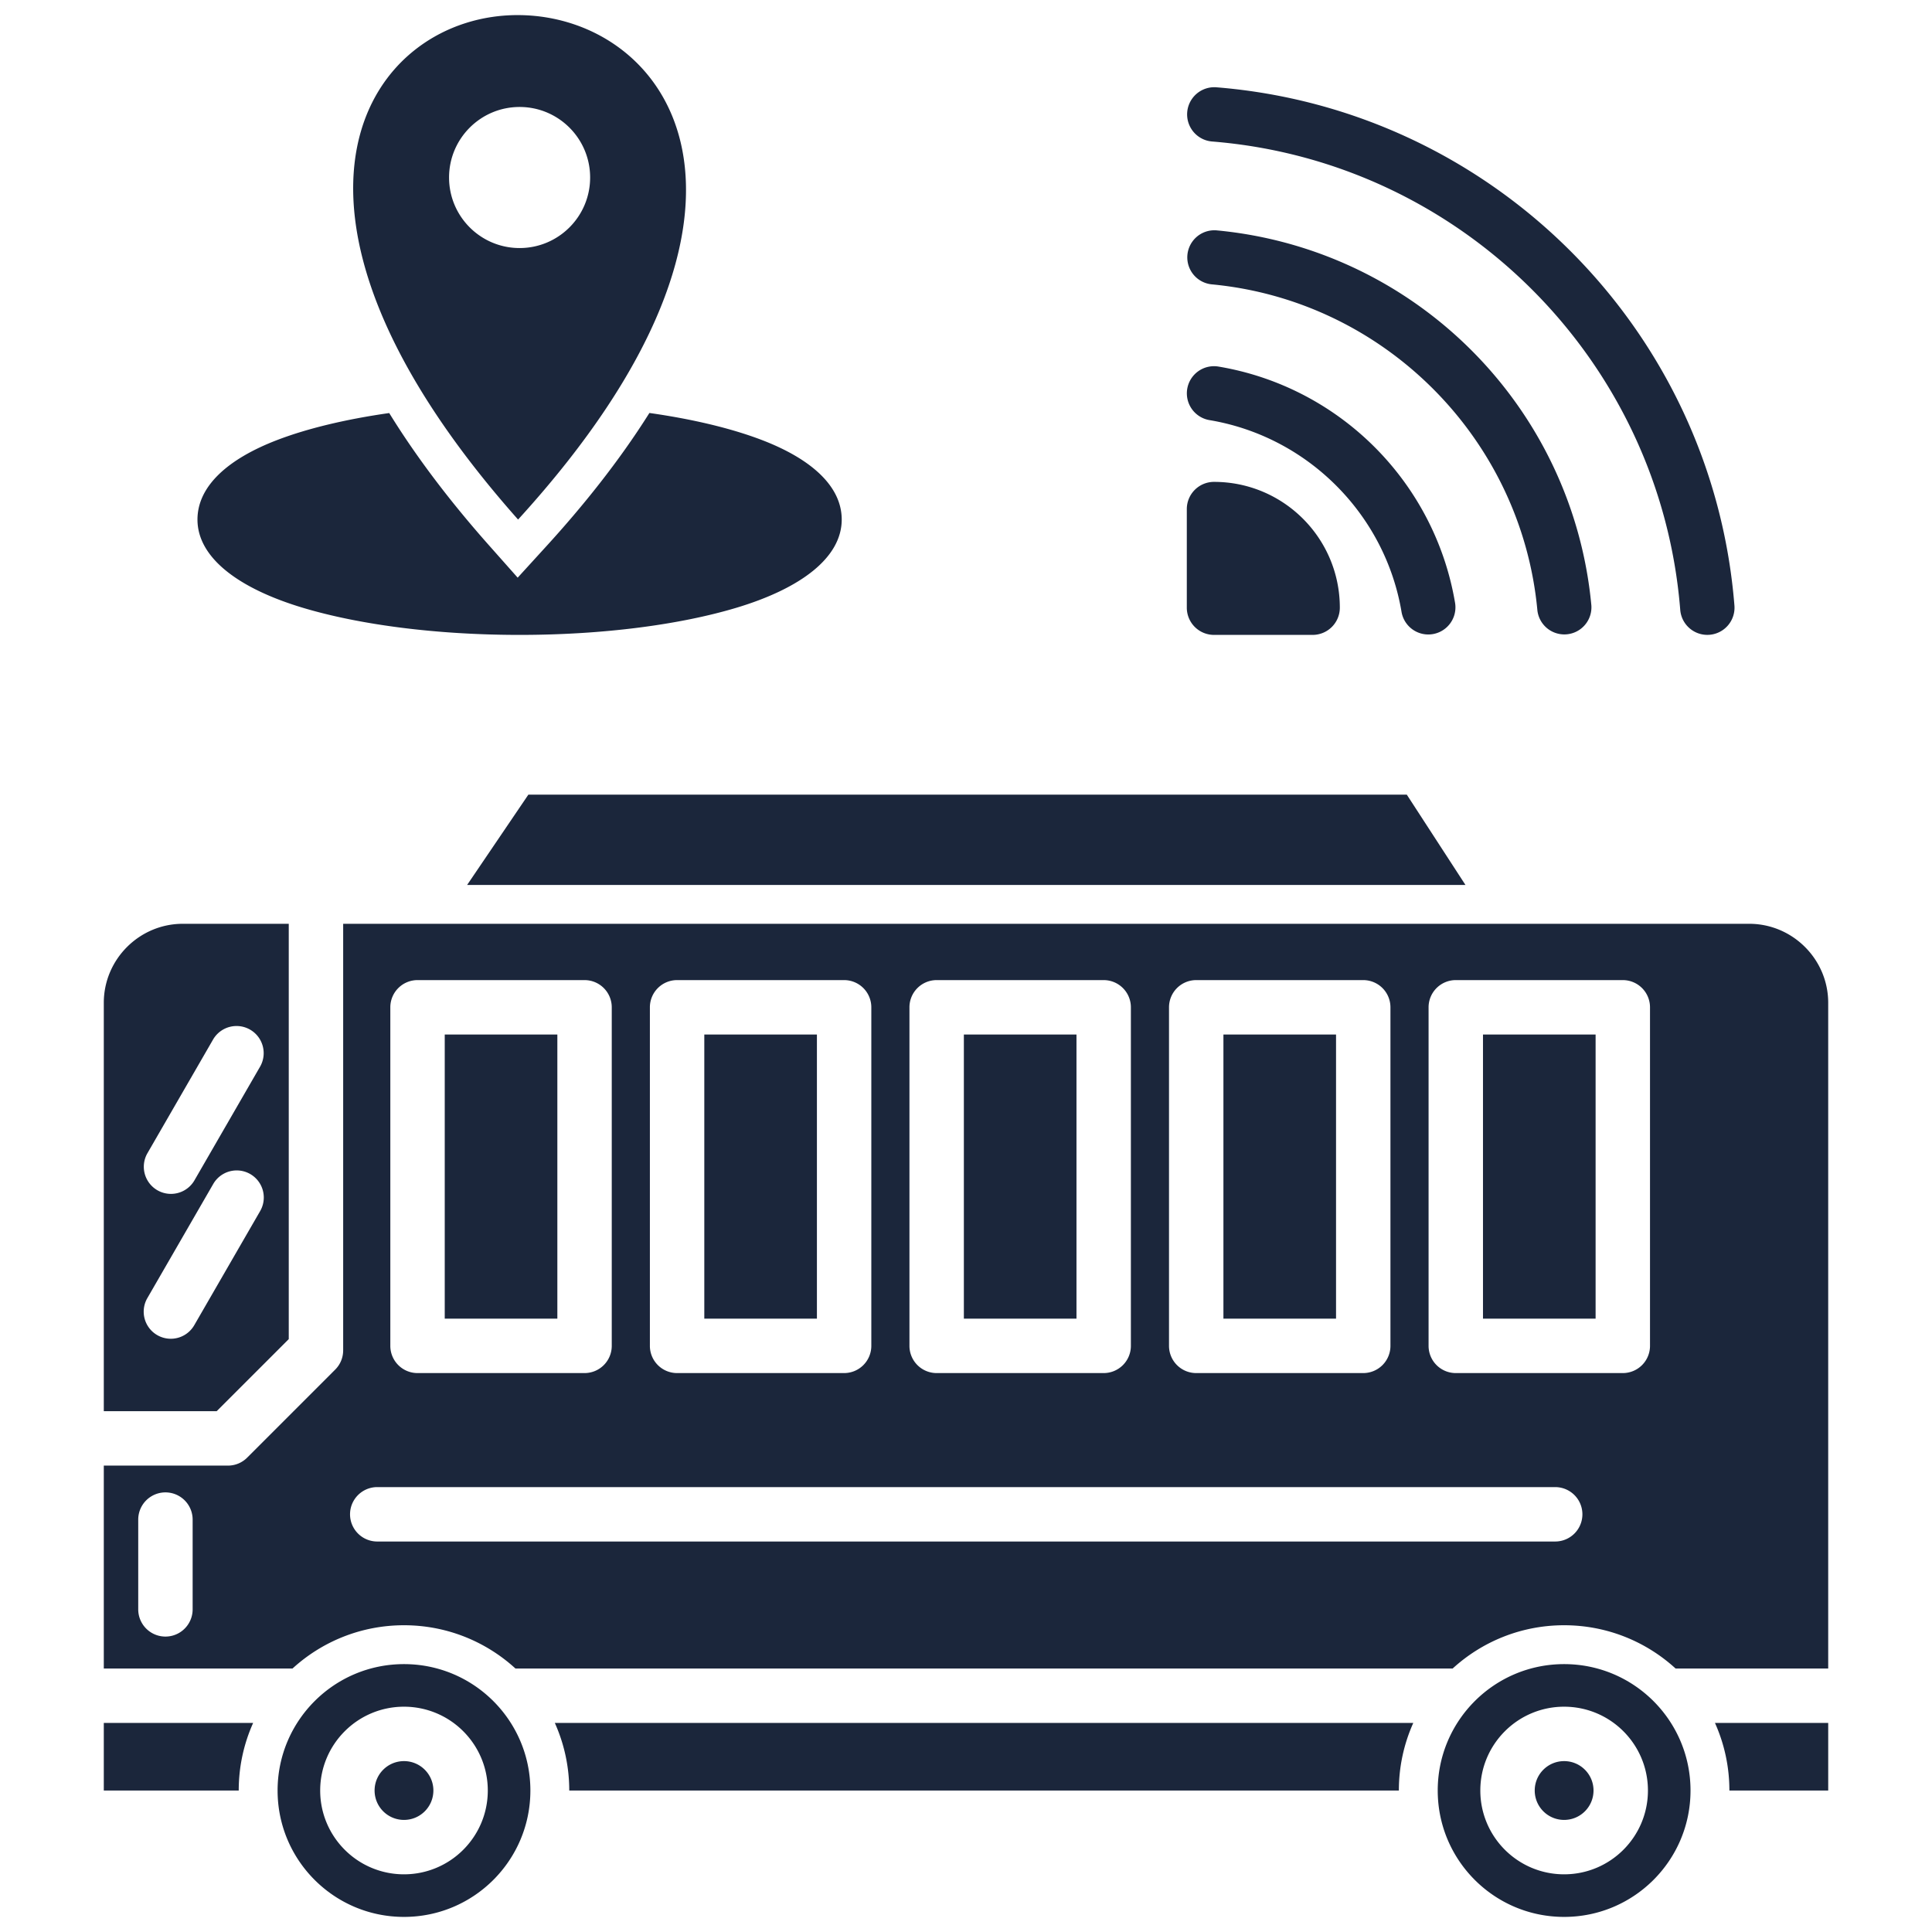 <svg xmlns="http://www.w3.org/2000/svg" version="1.1" xmlns:xlink="http://www.w3.org/1999/xlink" width="512" height="512" x="0" y="0" viewBox="0 0 512 512" style="enable-background:new 0 0 512 512" xml:space="preserve" class=""><g><path fill-rule="evenodd" d="M48.443 244.815h28.081V354.88L57.42 373.984H27.507V265.75c0-11.514 9.421-20.935 20.936-20.935zm88.854-107.127C62.41 53.277 98.235 3.486 137.789 4.004c39.633.518 75.328 50.562-.492 133.684zm.401-109.338c-10.324 0-18.692 8.369-18.692 18.692s8.369 18.692 18.692 18.692 18.692-8.369 18.692-18.692-8.369-18.692-18.692-18.692zm184.028 99.353c9.206 0 17.542 3.732 23.576 9.766s9.767 14.37 9.767 23.576a7.21 7.21 0 0 1-7.209 7.209h-26.133a7.21 7.21 0 0 1-7.21-7.209v-26.133a7.209 7.209 0 0 1 7.209-7.209zm-.563-90.21c33.04 2.641 62.746 17.147 84.857 39.258s36.618 51.817 39.259 84.857a7.203 7.203 0 1 0 14.363-1.127c-2.925-36.59-18.971-69.469-43.427-93.925S358.88 26.054 322.29 23.13a7.204 7.204 0 0 0-1.127 14.363zm-.085 37.859c22.806 2.139 43.313 12.312 58.671 27.67s25.531 35.864 27.669 58.671a7.183 7.183 0 0 0 14.306-1.296c-2.469-26.328-14.153-49.941-31.781-67.569-17.629-17.629-41.242-29.312-67.57-31.782a7.183 7.183 0 0 0-1.295 14.306zm-.535 35.986c12.981 2.174 24.611 8.4 33.55 17.339s15.165 20.569 17.339 33.55a7.195 7.195 0 0 0 14.193-2.365c-2.688-16.048-10.349-30.39-21.338-41.379s-25.331-18.65-41.379-21.338a7.196 7.196 0 0 0-8.28 5.914 7.197 7.197 0 0 0 5.915 8.279zm-148.445-1.897c-8.161 12.988-17.862 24.957-27.193 35.187l-7.715 8.458-7.597-8.564c-9.083-10.238-18.498-22.163-26.448-35.061-11.529 1.642-21.629 4.081-29.525 7.087-13.336 5.077-21.289 12.361-21.289 21.139 0 10.023 10.718 18.237 28.045 23.416 14.784 4.418 35.06 7.151 57.322 7.151s42.538-2.733 57.322-7.151c17.328-5.178 28.045-13.393 28.045-23.416 0-8.793-8.004-16.093-21.417-21.177-7.918-3.001-18.026-5.435-29.55-7.069zm216.26 125.076-15.547-23.934H140.028l-16.233 23.934zM107.061 441.008c18.5 0 33.496 14.997 33.496 33.496S125.56 508 107.061 508s-33.496-14.997-33.496-33.496 14.997-33.496 33.496-33.496zm0 11.286a22.135 22.135 0 0 0-15.703 6.506c-4.02 4.019-6.506 9.572-6.506 15.704s2.486 11.684 6.506 15.704a22.137 22.137 0 0 0 15.703 6.506 22.138 22.138 0 0 0 15.704-6.506c4.02-4.02 6.506-9.572 6.506-15.704s-2.486-11.685-6.505-15.704a22.148 22.148 0 0 0-15.705-6.506zm5.51 16.701a7.767 7.767 0 0 0-5.51-2.281c-2.151 0-4.1.872-5.509 2.281s-2.281 3.358-2.281 5.509c0 2.152.872 4.1 2.281 5.51a7.769 7.769 0 0 0 5.509 2.281c2.152 0 4.1-.872 5.509-2.281s2.281-3.358 2.281-5.51a7.762 7.762 0 0 0-2.28-5.509zm301.938-27.987c18.5 0 33.496 14.997 33.496 33.496S433.009 508 414.509 508s-33.496-14.997-33.496-33.496 14.997-33.496 33.496-33.496zm.001 11.286a22.14 22.14 0 0 0-15.704 6.506c-4.02 4.019-6.506 9.572-6.506 15.704s2.486 11.684 6.506 15.704 9.572 6.506 15.704 6.506 11.685-2.486 15.703-6.506c4.02-4.02 6.506-9.572 6.506-15.704s-2.487-11.685-6.506-15.704-9.571-6.506-15.703-6.506zm5.509 16.701c-1.409-1.409-3.357-2.281-5.509-2.281s-4.101.872-5.51 2.281-2.281 3.358-2.281 5.509c0 2.152.872 4.1 2.281 5.51a7.767 7.767 0 0 0 5.51 2.281c2.151 0 4.1-.872 5.509-2.281s2.281-3.358 2.281-5.51-.872-4.1-2.281-5.509zM36.633 402.708a7.209 7.209 0 1 1 14.418 0V426.5a7.209 7.209 0 1 1-14.418 0zM56.515 275.4l-17.486 30.286a7.193 7.193 0 0 0 12.447 7.21l17.486-30.286a7.193 7.193 0 0 0-12.447-7.21zm0 38.359-17.486 30.287a7.178 7.178 0 0 0 12.447 7.153l17.486-30.287a7.178 7.178 0 0 0-12.447-7.153zm43.34 94.757a7.21 7.21 0 0 1 0-14.418h312.289a7.209 7.209 0 1 1 0 14.418zm285.942-148.779h44.263a7.209 7.209 0 0 1 7.209 7.209v89.723a7.209 7.209 0 0 1-7.209 7.209h-44.263a7.209 7.209 0 0 1-7.209-7.209v-89.723a7.21 7.21 0 0 1 7.209-7.209zm37.054 14.419h-29.845v75.304h29.845zM317.01 259.737h44.263a7.209 7.209 0 0 1 7.209 7.209v89.723a7.209 7.209 0 0 1-7.209 7.209H317.01a7.209 7.209 0 0 1-7.209-7.209v-89.723a7.21 7.21 0 0 1 7.209-7.209zm37.054 14.419H324.22v75.304h29.844zm-105.841-14.419h44.263a7.209 7.209 0 0 1 7.209 7.209v89.723a7.209 7.209 0 0 1-7.209 7.209h-44.263a7.209 7.209 0 0 1-7.209-7.209v-89.723a7.21 7.21 0 0 1 7.209-7.209zm37.054 14.419h-29.844v75.304h29.844zm-105.841-14.419h44.263a7.209 7.209 0 0 1 7.209 7.209v89.723a7.209 7.209 0 0 1-7.209 7.209h-44.263a7.209 7.209 0 0 1-7.209-7.209v-89.723a7.21 7.21 0 0 1 7.209-7.209zm37.054 14.419h-29.844v75.304h29.844zm-105.841-14.419h44.263a7.209 7.209 0 0 1 7.209 7.209v89.723a7.209 7.209 0 0 1-7.209 7.209h-44.263a7.209 7.209 0 0 1-7.209-7.209v-89.723a7.21 7.21 0 0 1 7.209-7.209zm37.054 14.419h-29.845v75.304h29.845zm-56.761-29.341v113.049a7.191 7.191 0 0 1-2.112 5.097L65.55 386.24a7.19 7.19 0 0 1-5.146 2.161H27.507v53.77h50.018c7.788-7.119 18.156-11.463 29.536-11.463 11.381 0 21.748 4.344 29.536 11.463h248.376c7.788-7.119 18.156-11.463 29.536-11.463s21.748 4.344 29.536 11.463h40.447V265.75c0-11.515-9.421-20.935-20.935-20.935zm393.551 211.776v17.913h-26.189a43.624 43.624 0 0 0-3.822-17.913zm-113.778 17.913H150.856a43.608 43.608 0 0 0-3.822-17.913h227.503a43.608 43.608 0 0 0-3.822 17.913zm-307.449 0H27.507v-17.913h39.581a43.624 43.624 0 0 0-3.822 17.913z" clip-rule="evenodd" fill="#1B263B" opacity="1" data-original="#000000" class=""></path></g></svg>